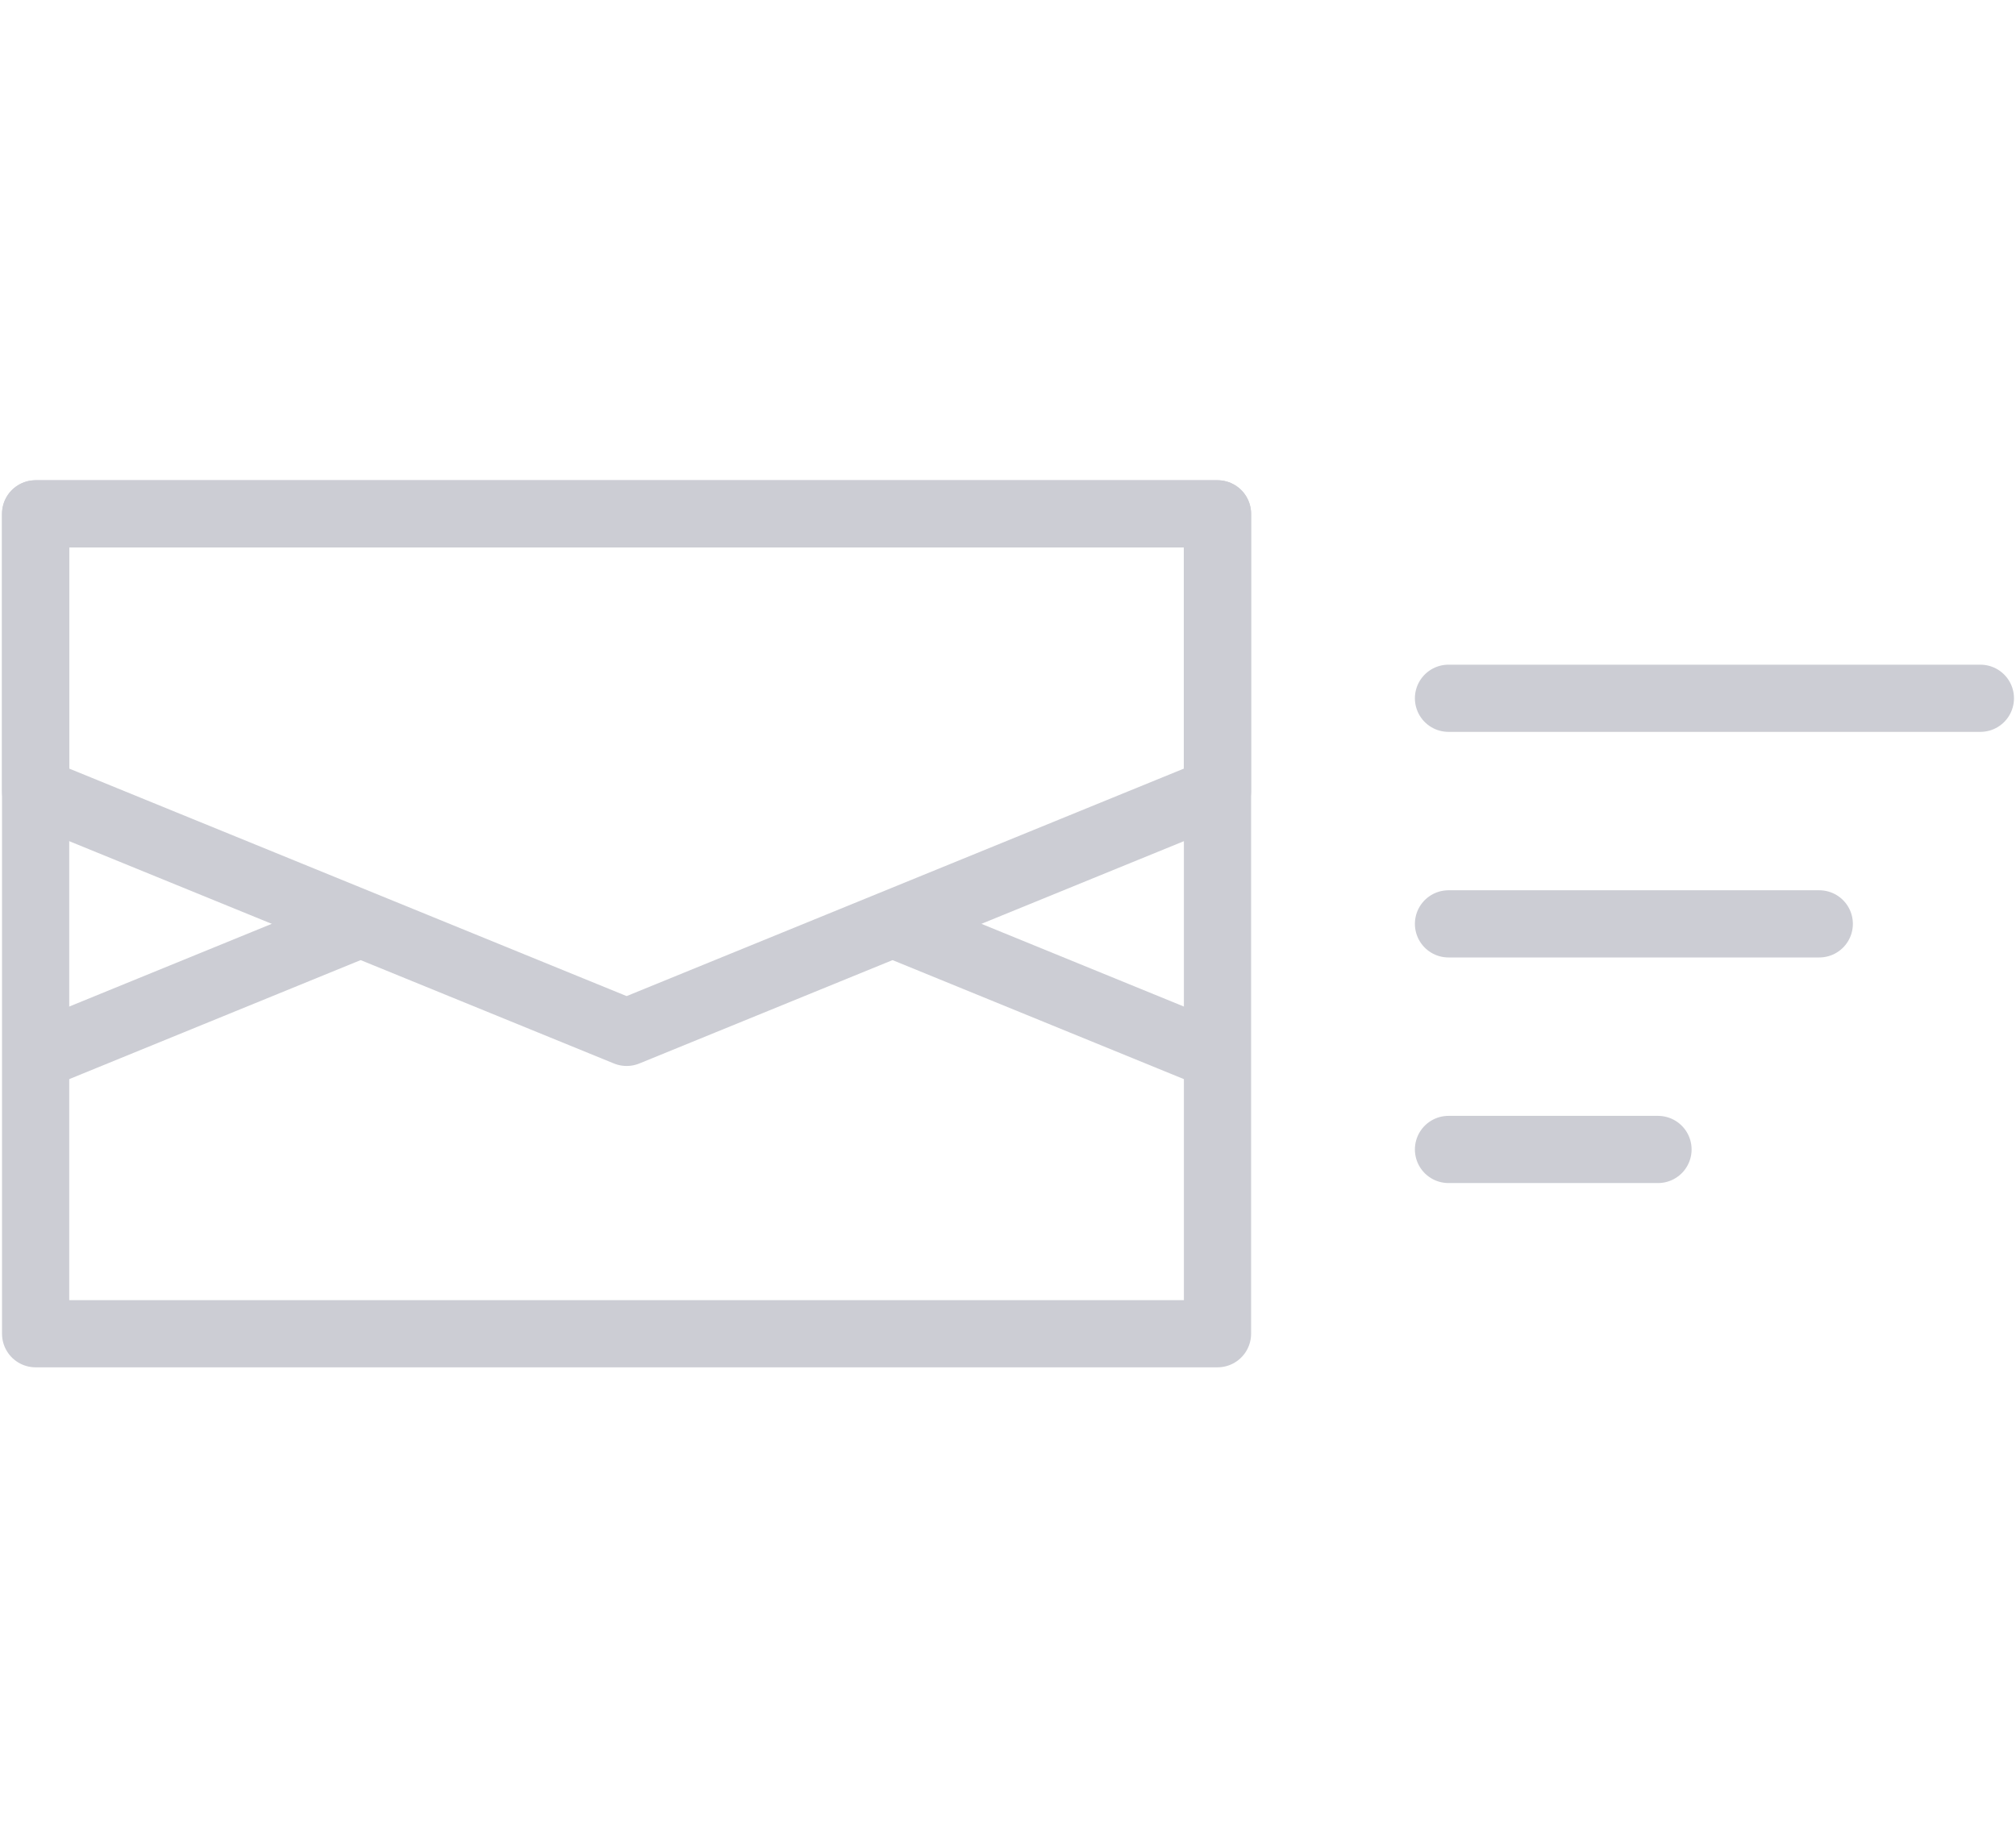 <?xml version="1.0" encoding="UTF-8"?>
<svg id="a" data-name="レイヤー 1" xmlns="http://www.w3.org/2000/svg" width="120" height="110" viewBox="0 0 120 110">
  <rect x="2.12" y="30.59" width="70.35" height="48.81" style="fill: none; stroke: #cccdd4; stroke-linejoin: round; stroke-width: 4px;"/>
  <polygon points="2.12 30.59 2.12 47.1 37.3 61.46 72.47 47.1 72.47 30.59 2.12 30.59" style="fill: none; stroke: #cccdd4; stroke-linejoin: round; stroke-width: 4px;"/>
  <line x1="2.12" y1="62.9" x2="21.63" y2="54.93" style="fill: none; stroke: #cccdd4; stroke-linejoin: round; stroke-width: 4px;"/>
  <line x1="52.62" y1="54.79" x2="72.47" y2="62.9" style="fill: none; stroke: #cccdd4; stroke-linejoin: round; stroke-width: 4px;"/>
  <line x1="86.22" y1="41.57" x2="117.88" y2="41.57" style="fill: none; stroke: #cccdd4; stroke-linecap: round; stroke-linejoin: round; stroke-width: 4px;"/>
  <line x1="86.22" y1="55" x2="108.29" y2="55" style="fill: none; stroke: #cccdd4; stroke-linecap: round; stroke-linejoin: round; stroke-width: 4px;"/>
  <line x1="86.22" y1="68.43" x2="98.69" y2="68.43" style="fill: none; stroke: #cccdd4; stroke-linecap: round; stroke-linejoin: round; stroke-width: 4px;"/>
</svg>
